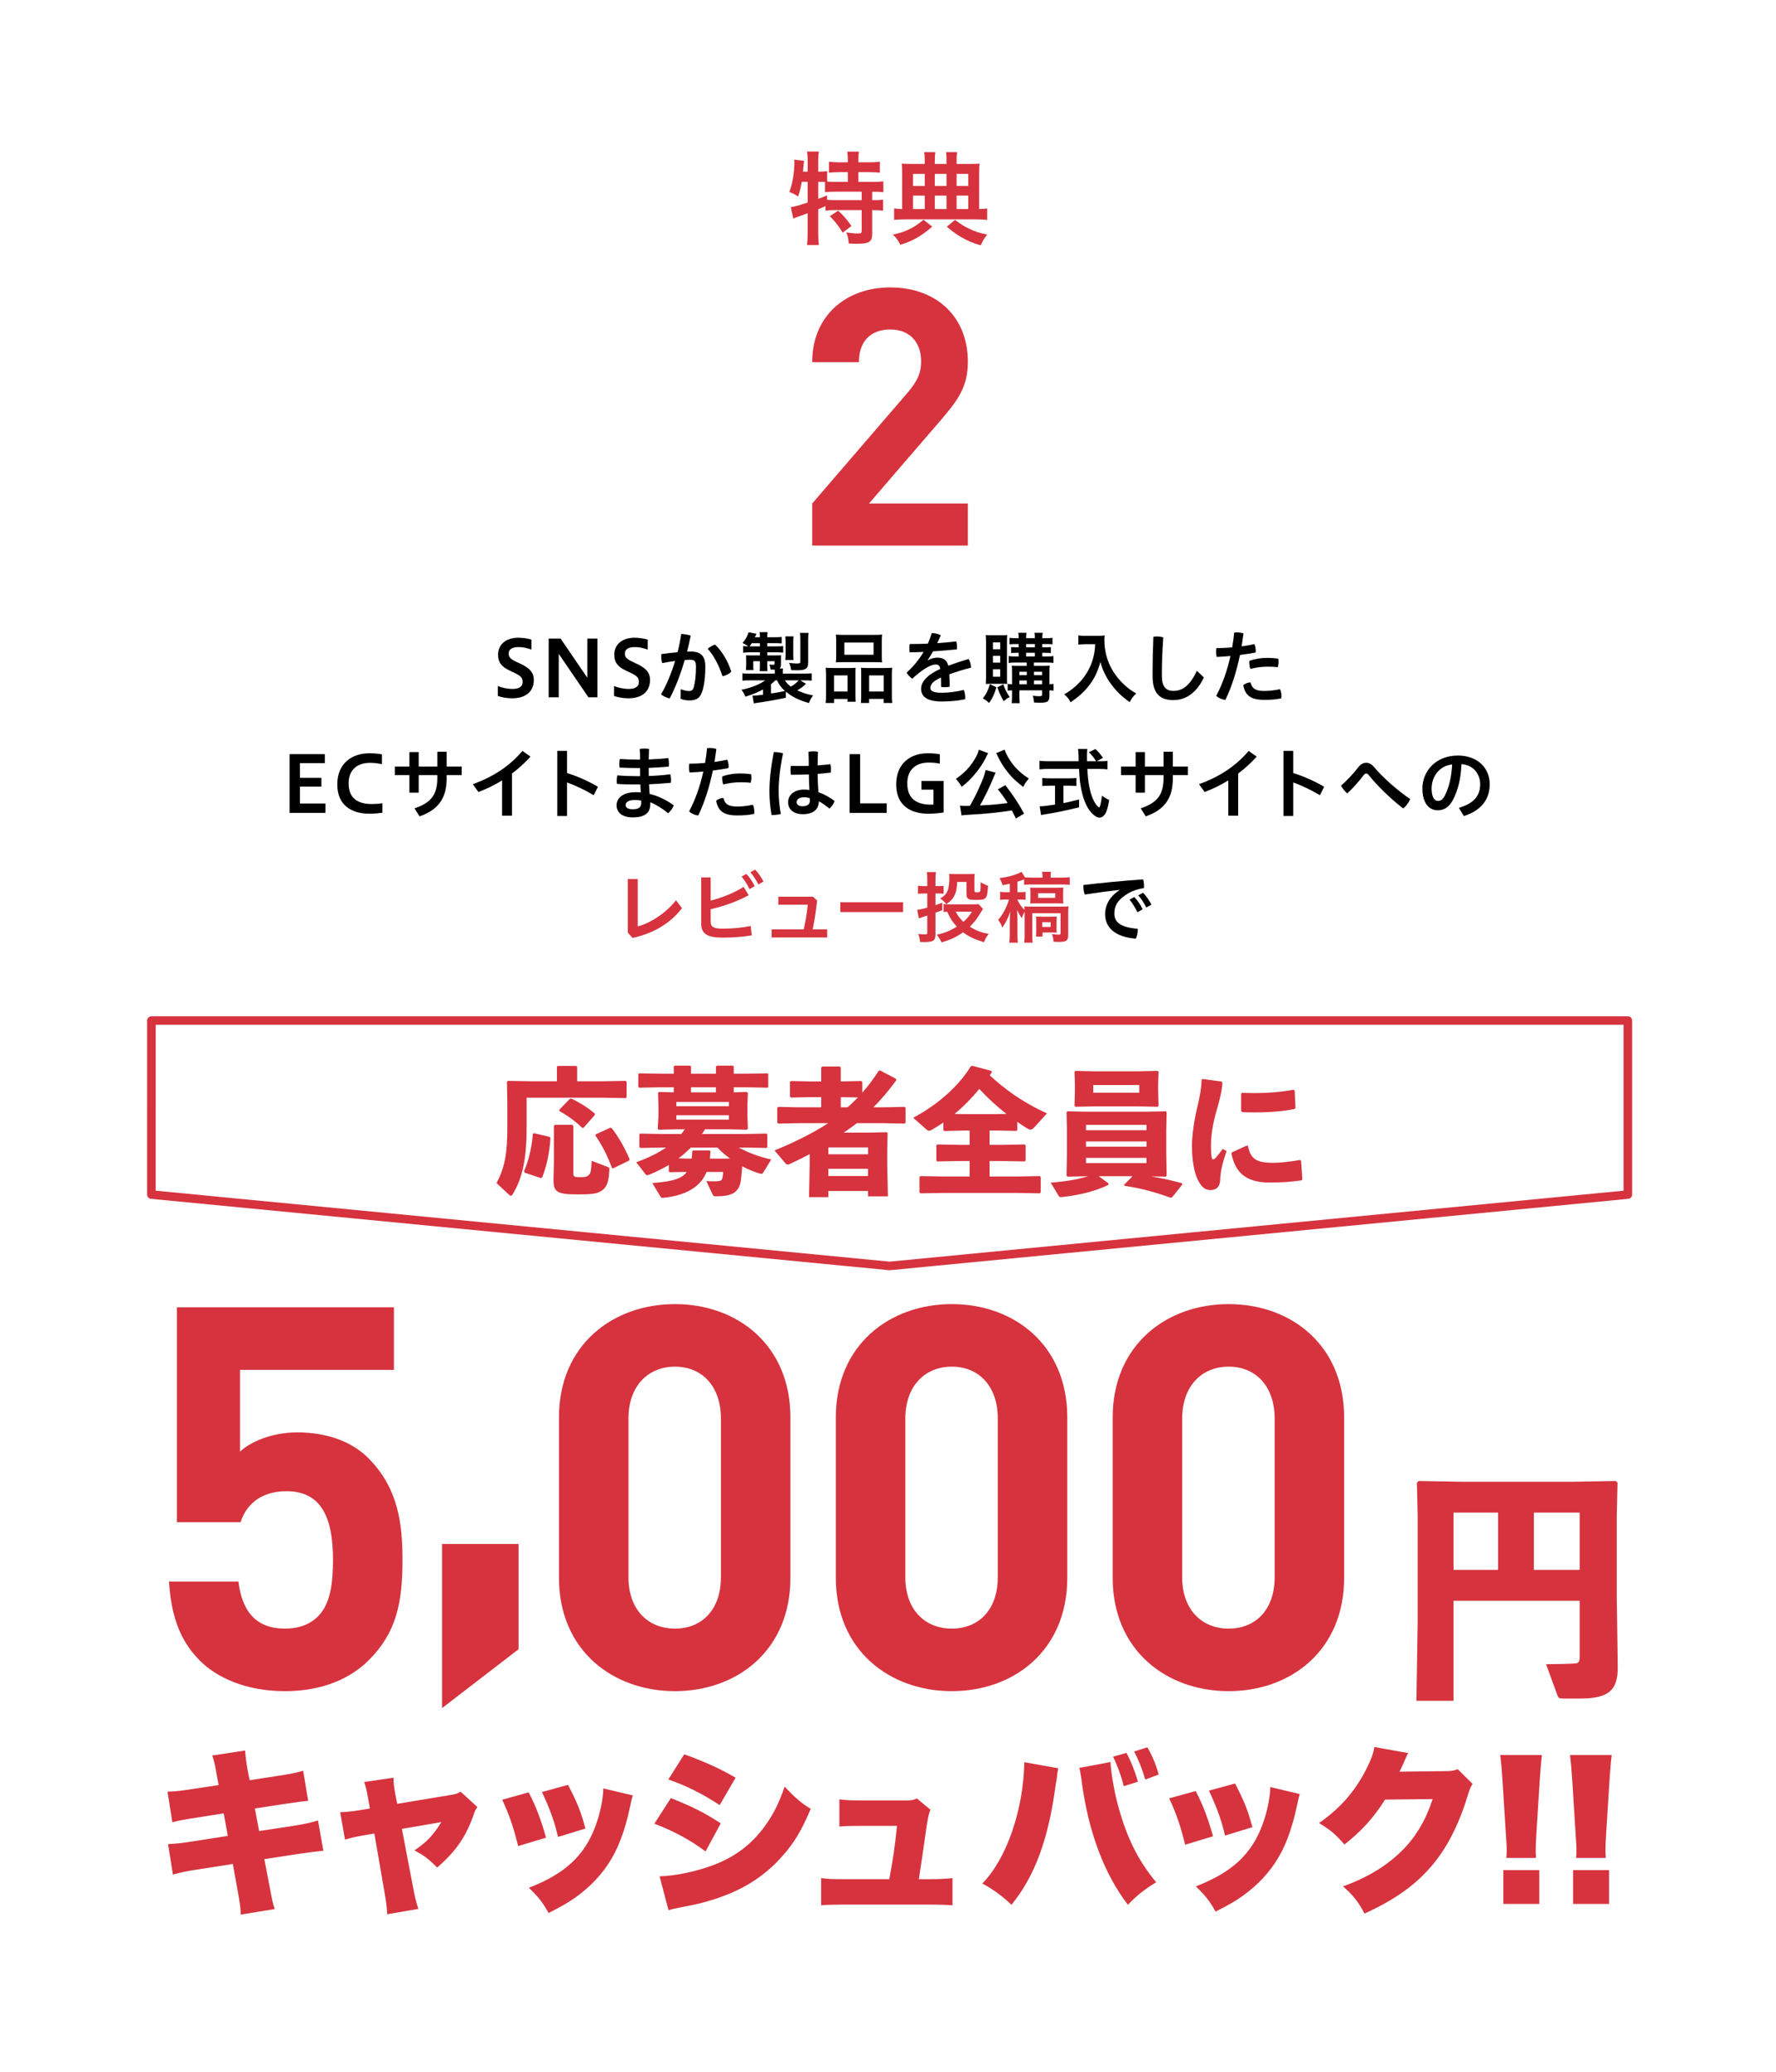 <?xml version="1.0" encoding="UTF-8"?><svg id="a" xmlns="http://www.w3.org/2000/svg" xmlns:xlink="http://www.w3.org/1999/xlink" viewBox="0 0 415 484"><defs><filter id="b" filterUnits="userSpaceOnUse"><feOffset dx="0" dy="0"/><feGaussianBlur result="c" stdDeviation="6.474"/><feFlood flood-color="#c59b6d" flood-opacity=".5"/><feComposite in2="c" operator="in"/><feComposite in="SourceGraphic"/></filter></defs><path d="m173.429,54.852h250.228c3.406,0,6.172,2.766,6.172,6.172v362.656c0,3.406-2.766,6.172-6.172,6.172h-250.228c-103.484,0-187.5-84.016-187.5-187.5v-0c0-103.484,84.016-187.5,187.5-187.5Z" transform="translate(450.232 34.473) rotate(90)" fill="#fff" filter="url(#b)" stroke-width="0"/><path d="m189.787,127.458v-9.828l22.344-25.956c2.185-2.604,3.108-4.452,3.108-7.224,0-4.452-2.604-7.477-7.224-7.477-3.612,0-7.309,1.849-7.309,7.645h-10.92c0-10.92,7.98-17.472,18.229-17.472,10.584,0,18.144,6.636,18.144,17.388,0,5.796-2.268,8.903-6.384,13.691l-16.716,19.404h23.1v9.828h-36.372Z" fill="#d6333e" stroke-width="0"/><path d="m187.334,42.478c-.192,1.271-.433,2.208-.84,3.432-.696-.479-1.225-.768-2.041-1.031.721-1.921,1.177-4.657,1.177-6.985,0-.144,0-.288-.024-.6l2.305.288c-.097.432-.097.479-.145,1.224l-.048.336-.072.96h1.08v-2.76c0-.72-.048-1.32-.144-1.944h2.76c-.096.601-.144,1.152-.144,1.944v2.76h.191c.864,0,1.393-.048,1.896-.119v2.448c.72.048,1.32.071,2.16.071h2.664v-2.28h-1.968c-.96,0-1.729.049-2.424.12v-2.568c.695.097,1.368.145,2.424.145h1.968v-.744c0-.648-.048-1.176-.12-1.752h2.713c-.072.527-.12,1.032-.12,1.752v.744h2.544c1.057,0,1.776-.048,2.473-.145v2.568c-.696-.071-1.465-.12-2.473-.12h-2.544v2.28h3.168c1.2,0,2.064-.048,2.664-.12v2.521c-.72-.072-1.584-.12-2.448-.12h-.168v1.969h.217c1.151,0,1.752-.024,2.328-.12v2.592c-.721-.096-1.368-.144-2.328-.144h-.217v5.641c0,1.752-.744,2.231-3.479,2.231-.385,0-1.272-.023-1.992-.071-.072-1.08-.24-1.801-.601-2.568,1.32.168,2.112.24,2.761.24.72,0,.863-.12.863-.721v-4.752h-6.145c-.983,0-1.536.023-2.304.144v-1.08c-.648.288-1.08.48-1.704.744v5.616c0,1.032.048,1.944.144,2.736h-2.76c.072-.552.144-1.68.144-2.736v-4.68c-.576.191-1.08.384-1.56.552-1.272.456-1.536.552-1.801.696l-.576-2.688c.841-.096,1.776-.36,3.937-1.057v-4.848h-1.392Zm3.864,3.984c.936-.336,1.224-.48,2.064-.816v1.032c.552.048,1.224.072,2.231.072h5.856v-1.969h-5.904c-1.248,0-1.944.024-2.664.12v-2.4c-.504-.023-.816-.023-1.2-.023h-.384v3.984Zm4.656,2.76c1.2,1.08,2.088,2.112,3.097,3.576l-2.041,1.561c-.936-1.561-1.632-2.448-3-3.864l1.944-1.272Z" fill="#d6333e" stroke-width="0"/><path d="m217.838,52.943c-1.512,1.296-2.304,1.872-3.6,2.616-1.272.72-2.137,1.08-3.841,1.632-.624-1.176-.936-1.608-1.752-2.376,1.776-.408,2.616-.672,3.841-1.272,1.248-.6,1.943-1.08,3.312-2.208l2.04,1.608Zm-1.752-15.266c0-1.128-.023-1.56-.144-2.136h2.64c-.12.624-.144,1.008-.144,2.184v.576h2.736v-.576c0-1.224-.024-1.632-.12-2.184h2.616c-.12.672-.145,1.08-.145,2.16v.6h3.049c1.152,0,1.824-.023,2.328-.072-.072.505-.096,1.104-.096,1.992v8.617c.888-.024,1.248-.048,1.872-.145v2.688c-.744-.096-1.608-.144-2.784-.144h-16.178c-1.176,0-2.064.048-2.784.144v-2.688c.6.097,1.008.12,1.872.145v-8.641c0-.816-.024-1.393-.096-1.969.672.049,1.271.072,2.28.072h3.096v-.624Zm0,2.952h-2.736v2.809h2.736v-2.809Zm0,5.064h-2.736v3.145h2.736v-3.145Zm5.089-2.256v-2.809h-2.736v2.809h2.736Zm0,5.4v-3.145h-2.736v3.145h2.736Zm1.992,2.521c1.32,1.031,2.016,1.464,3.24,2.04,1.416.696,2.376,1.008,4.272,1.416-.744.96-.912,1.2-1.513,2.496-1.848-.528-2.832-.96-4.272-1.752-1.296-.721-2.063-1.272-3.647-2.593l1.92-1.607Zm3.096-7.921v-2.809h-2.736v2.809h2.736Zm0,5.4v-3.145h-2.736v3.145h2.736Z" fill="#d6333e" stroke-width="0"/><path d="m50.685,414.845c-.46-2.634-.669-3.512-1.087-4.724l7.693-1.171c.042,1.296.25,2.717.584,4.641l.46,2.299,6.522-1.003c2.968-.46,4.139-.669,5.978-1.213l1.171,7.023q-1.421.126-5.937.795l-6.522,1.003,1.003,5.268,7.735-1.171c2.884-.459,4.264-.752,6.02-1.296l1.254,7.066q-2.383.25-5.895.752l-7.902,1.213,1.171,6.062c.669,3.595.752,4.013,1.254,5.602l-7.943,1.296c0-1.421-.167-2.634-.752-5.811l-1.087-6.019-8.277,1.295c-2.884.46-3.094.502-5.728,1.171l-1.128-7.106c1.714-.084,3.47-.251,5.978-.669l7.985-1.254-.962-5.268-5.769.919c-3.554.544-4.515.711-6.23,1.171l-1.129-7.149c1.84-.042,3.219-.209,6.146-.669l5.81-.878-.417-2.174Z" fill="#d6333e" stroke-width="0"/><path d="m85.968,419.861c-.293-1.714-.502-2.467-.878-3.553l6.856-1.004c0,1.254.125,2.133.376,3.596l.502,2.508,12.333-2.048c1.38-.209,1.839-.376,2.466-.794l3.93,3.596c-.418.543-.502.669-1.045,2.257-1.756,4.849-4.098,8.194-8.362,11.873-1.923-1.965-3.094-2.844-5.309-4.013,2.759-1.798,4.641-3.805,6.271-6.605l-9.197,1.588,2.466,12.876c.585,3.136.795,4.056,1.38,5.811l-7.273,1.254c-.083-1.672-.251-3.01-.753-5.811l-2.257-13.043-2.717.46c-1.672.292-2.759.543-4.139.961l-1.129-6.397c1.547-.083,2.55-.167,4.432-.459l2.509-.418-.46-2.634Z" fill="#d6333e" stroke-width="0"/><path d="m123.542,418.732c1.63,3.094,2.926,6.522,4.055,10.577l-6.522,1.965c-1.086-4.389-1.923-6.898-3.72-10.828l6.187-1.714Zm24.331.712c-.25.752-.292.919-.627,2.549-1.254,5.895-2.884,10.16-5.225,13.629-2.258,3.344-5.226,6.187-8.78,8.486-1.463.92-2.591,1.547-5.058,2.802-1.421-2.55-2.258-3.596-4.599-5.895,8.403-3.261,12.96-7.441,15.552-14.382,1.087-2.926,1.798-6.354,1.84-8.821l6.898,1.631Zm-15.133-2.467c2.215,4.306,2.968,6.187,4.055,10.2l-6.397,1.965c-.794-3.47-1.923-6.605-3.762-10.494l6.104-1.672Z" fill="#d6333e" stroke-width="0"/><path d="m156.756,420.07c4.808,1.881,7.902,3.429,11.663,5.895l-3.553,6.564c-3.595-2.676-7.274-4.682-11.957-6.48l3.846-5.978Zm-2.634,18.27c3.678-.083,8.863-1.171,12.918-2.759,4.934-1.923,8.654-4.808,11.706-8.989,2.007-2.801,3.219-5.226,4.599-9.198,2.508,2.634,3.72,3.721,6.104,5.184-2.132,5.017-3.846,7.902-6.522,10.912-4.222,4.849-9.406,8.11-16.137,10.242-2.467.794-4.264,1.213-7.609,1.84-1.212.209-2.048.417-2.968.669l-2.09-7.902Zm5.77-28.512c4.933,1.798,8.486,3.428,11.998,5.476l-3.721,6.397c-4.306-2.801-7.776-4.515-11.998-5.978l3.721-5.895Z" fill="#d6333e" stroke-width="0"/><path d="m217.089,439.009c2.341,0,4.013-.083,5.476-.251v6.355c-1.38-.125-3.386-.167-5.518-.167h-19.566c-2.717,0-4.097.042-5.602.167v-6.355c1.588.21,2.55.251,5.602.251h10.327c1.003-5.603,1.213-6.982,1.798-12.459h-8.027c-2.802,0-4.056.042-5.436.167v-6.354c1.756.209,2.592.25,5.603.25h10.117c1.087,0,1.588-.083,2.383-.459l3.177,2.634q-.544,1.045-1.086,5.142c-.377,2.801-1.046,7.316-1.631,11.079h2.383Z" fill="#d6333e" stroke-width="0"/><path d="m247.297,413.104c-.083.292-.125.584-.125.669-.042.125-.125.543-.167,1.17l-.125.837-.168.961c-1.672,12.793-4.849,21.488-10.367,28.261-1.84-1.84-4.515-3.804-6.814-4.975,5.685-5.77,9.615-17.183,9.825-28.345l7.942,1.422Zm12.208-1.464v.168c0,1.547.794,6.354,1.505,9.071,2.09,8.069,4.724,13.503,9.156,18.854-2.76,1.673-4.641,3.177-6.605,5.268-5.561-7.274-9.198-16.973-10.786-28.679-.042-.417-.084-.711-.084-.794l-.292-1.588-.042-.418s-.083-.25-.167-.502l7.316-1.38Zm3.72-2.132c1.046,1.965,1.923,4.097,2.676,6.731l-3.303,1.046c-.585-2.342-1.463-4.766-2.509-6.898l3.136-.879Zm4.39,6.23c-.627-2.216-1.505-4.474-2.592-6.564l3.093-.962c1.213,2.132,2.049,4.139,2.634,6.355l-3.135,1.171Z" fill="#d6333e" stroke-width="0"/><path d="m279.398,418.413c1.63,3.093,2.926,6.521,4.055,10.576l-6.522,1.965c-1.086-4.389-1.923-6.898-3.72-10.828l6.187-1.714Zm24.331.711c-.25.752-.292.919-.627,2.549-1.253,5.895-2.884,10.16-5.225,13.629-2.258,3.344-5.226,6.187-8.78,8.486-1.463.92-2.591,1.547-5.058,2.802-1.421-2.55-2.257-3.596-4.599-5.895,8.403-3.261,12.96-7.441,15.552-14.382,1.087-2.926,1.798-6.354,1.84-8.821l6.898,1.631Zm-15.133-2.467c2.215,4.306,2.968,6.187,4.055,10.2l-6.397,1.965c-.794-3.47-1.923-6.605-3.762-10.494l6.104-1.672Z" fill="#d6333e" stroke-width="0"/><path d="m329.047,409.549c-.21.377-.293.502-.502,1.046-.083.125-.167.376-.293.627-.167.417-.292.711-.376.878q-.544,1.213-.836,1.798l10.493-.125c1.631,0,2.09-.084,3.094-.46l3.47,3.428c-.502.836-.627,1.087-1.213,2.968-2.132,6.94-4.975,12.375-8.654,16.555-3.804,4.348-8.528,7.651-15.385,10.786-1.38-2.676-2.676-4.306-5.016-6.354,5.937-2.174,10.284-4.849,13.963-8.529,3.093-3.136,5.435-7.065,6.981-11.873l-11.12.125c-2.718,4.307-5.519,7.359-9.491,10.494-2.132-2.424-3.177-3.344-5.936-5.016,5.1-3.596,8.402-7.4,11.12-12.751,1.087-2.175,1.588-3.554,1.798-5.017l7.902,1.421Z" fill="#d6333e" stroke-width="0"/><path d="m351.992,434.048c.083-.962.083-1.213.083-2.174q0-.46-.167-2.969l-.836-13.253c-.125-2.09-.335-4.347-.502-5.643h9.741c-.21,1.63-.335,3.386-.502,5.643l-.836,13.253c-.084,1.673-.126,2.634-.126,3.303,0,.46,0,.836.084,1.84h-6.94Zm-.711,10.744v-7.902h8.403v7.902h-8.403Z" fill="#d6333e" stroke-width="0"/><path d="m368.293,434.048c.083-.962.083-1.213.083-2.174q0-.46-.167-2.969l-.836-13.253c-.125-2.09-.335-4.347-.502-5.643h9.741c-.21,1.63-.335,3.386-.502,5.643l-.836,13.253c-.084,1.673-.126,2.634-.126,3.303,0,.46,0,.836.083,1.84h-6.939Zm-.711,10.744v-7.902h8.403v7.902h-8.403Z" fill="#d6333e" stroke-width="0"/><polygon points="35.379 279.073 35.38 238.421 380.379 238.421 380.379 279.073 207.879 295.747 35.379 279.073" fill="none" stroke="#d6333e" stroke-linecap="round" stroke-linejoin="round" stroke-width="2"/><path d="m130.134,249.244l.224-.225h4.288l.224.225v3.359h6.016l5.312-.096.224.224v3.584l-.224.224-5.312-.096h-17.823v6.848c0,7.039-.864,11.839-3.328,15.807-.128.192-.224.256-.352.256-.128,0-.256-.063-.384-.191l-2.976-2.784c1.984-3.68,2.528-7.136,2.528-13.023v-5.407l-.096-5.216.224-.224,5.312.096h6.144v-3.359Zm-1.696,16.351l.192.256c-.192,3.168-.864,6.592-1.952,9.216l-.288.159-3.808-1.279-.128-.32c1.184-2.752,1.855-5.951,2.048-8.703l.256-.192,3.68.864Zm5.536,8.415c0,.896.16.992,1.472.992,1.28,0,1.6-.032,2.112-.479.48-.416.576-.96.704-3.328l3.776,1.439c.352.128.384.256.352.641-.096,2.207-.416,3.808-1.472,4.64-1.12.896-2.048,1.119-5.919,1.119-4.896,0-5.664-.607-5.664-3.423l.096-4.16v-8.415l.224-.256h4.064l.256.287v10.943Zm-.832-17.278l.32-.096c1.824.863,3.68,1.951,5.536,3.52v.319l-2.656,3.008h-.32c-1.6-1.632-3.648-2.976-5.312-3.936v-.319l2.432-2.496Zm9.471,6.72l.32.096c1.536,1.952,2.976,4.447,4.191,7.264l-.128.319-3.744,1.824-.256-.096c-1.056-2.912-2.4-5.472-3.872-7.584l.128-.288,3.359-1.535Z" fill="#d6333e" stroke-width="0"/><path d="m178.331,273.946c-.128.191-.224.288-.448.288-.064,0-.192-.032-.32-.064-1.408-.416-2.816-.992-4.128-1.695-.096,1.247-.192,2.367-.32,3.359-.448,2.88-2.272,3.647-5.76,3.647-.512,0-.64-.032-.832-.416l-1.472-3.136c1.088.064,1.856.064,2.464.032.832-.064,1.152-.128,1.28-.736.128-.544.16-.928.192-1.439h-3.872c-.608,1.504-1.536,2.655-2.784,3.584-1.792,1.344-4.256,2.144-7.295,2.464-.48.063-.544-.032-.736-.353l-1.888-3.104c3.744-.288,6.08-.704,7.487-1.952.224-.191.416-.416.576-.64l-3.968.063-.224-.191v-1.504c-1.44.864-2.976,1.632-4.671,2.304-.128.064-.256.096-.352.096-.192,0-.352-.128-.576-.416l-2.016-2.623c2.848-1.024,5.12-2.145,6.976-3.424h-1.12l-4.896.096-.224-.192v-2.976l.192-.191,4.928.096h4.672c.288-.353.544-.704.8-1.088h-2.24l-3.872.096-.192-.256.16-2.943v-2.624l-.096-2.784.224-.224,3.456.096v-1.184h-3.328l-4.735.096-.224-.192v-2.976l.192-.191,4.768.096h3.328v-1.664l.224-.224h3.616l.192.224v1.664h5.824v-1.664l.224-.224h3.744l.192.224v1.664h3.104l4.768-.096.192.159v3.04l-.192.16-4.768-.096h-3.104v1.184l3.072-.096.224.224-.096,2.784v2.624l.096,2.911-.224.288-3.808-.096h-5.983c-.224.352-.448.735-.704,1.088h10.143l4.928-.096.192.159v3.04l-.192.16-4.928-.096h-1.536c2.112,1.151,4.799,2.207,7.583,2.783l-1.888,3.072Zm-8-15.52v-.991h-12.287v.991h12.287Zm0,3.136v-1.023h-12.287v1.023h12.287Zm.224,9.088c-1.024-.8-2.048-1.6-2.912-2.56h-6.208c-.896.896-1.856,1.76-2.88,2.527l2.496.064h.576c.064-.513.096-1.088.128-1.696l.192-.224h3.872l.192.191c-.032.608-.064,1.185-.128,1.729h3.04l1.632-.032Zm-3.264-15.455v-1.184h-5.824v1.184h5.824Z" fill="#d6333e" stroke-width="0"/><path d="m201.494,255.26c1.408-1.568,2.688-3.296,3.84-5.12l.32-.063,3.712,1.951.064.353c-1.632,2.239-3.392,4.352-5.344,6.304h2.4l4.896-.097.224.225v3.455l-.224.225-4.896-.097h-6.24c-1.024.769-2.048,1.504-3.104,2.208h5.631l4.416-.096.224.224-.096,3.712v3.936l.16,7.104h-4.64v-1.248h-9.279v1.44h-4.512l.16-7.424v-2.624c-1.536.801-3.072,1.568-4.608,2.272-.192.096-.384.16-.512.16-.192,0-.384-.097-.576-.32l-2.528-2.976c4.384-1.792,8.671-3.872,12.543-6.368h-7.104l-4.544.097-.256-.225v-3.52l.32-.16,4.48.097h5.472v-2.368h-2.816l-4.224.096-.256-.224v-3.488l.32-.159,4.16.096h2.816v-3.2l.224-.288h4.096l.256.257v3.231h.224l4.576-.096.224.224v2.496Zm1.344,12.799h-9.279v1.6h9.279v-1.6Zm0,4.991h-9.279v1.696h9.279v-1.696Zm-6.144-16.734h-.224v2.368h1.6c.832-.736,1.632-1.504,2.4-2.305l-3.776-.063Z" fill="#d6333e" stroke-width="0"/><path d="m231.244,267.46h2.88l5.312-.096.224.224v3.52l-.224.224-5.312-.096h-2.88v3.616h6.4l5.312-.097.224.225v3.583l-.224.225-5.312-.096h-17.247l-5.312.096-.224-.225v-3.647l.288-.16,5.248.097h6.176v-3.616h-2.24l-5.312.096-.224-.224v-3.584l.288-.159,5.248.096h2.24v-3.36h-.928l-4.992.128-.224-.224v-1.76c-.832.576-1.728,1.12-2.624,1.664-.288.16-.512.256-.736.256-.192,0-.352-.096-.544-.256l-3.136-2.784c5.215-2.752,10.399-7.007,13.471-12.031l.352-.096,4.448,1.184.096.32c-.16.224-.32.48-.48.704,3.456,3.199,7.456,6.207,13.375,8.896l-2.976,3.264c-.352.384-.608.544-.896.544-.16,0-.352-.064-.576-.192-.864-.512-1.696-1.056-2.496-1.632v1.888l-.224.225-4.992-.097h-1.248v3.36Zm3.936-7.231c-2.272-1.76-4.384-3.712-6.336-5.824-1.76,2.112-3.68,4.096-5.792,5.824l2.592.063h6.848l2.688-.063Z" fill="#d6333e" stroke-width="0"/><path d="m268.965,274.82c2.528.416,4.736.928,7.231,1.6l.064.32-2.368,2.976-.384.096c-3.231-1.184-6.624-2.176-10.751-2.783l-.064-.256,1.952-1.984h-7.903l2.272,1.664v.352c-2.976,1.473-6.944,2.433-10.847,2.849-.544.063-.608,0-.768-.257l-1.888-3.104c3.583-.288,6.399-.768,8.735-1.504l-4.8.096-.224-.224.096-5.312v-5.376l-.096-4.127.224-.225,4.768.097h13.407l4.768-.097.224.225-.096,4.127v5.376l.096,5.312-.224.224-3.424-.063Zm-17.663-16.255l-.224-.224.096-3.264v-1.984l-.096-2.688.224-.225,4.768.097h9.663l4.768-.097.224.225-.096,2.655v1.856l.096,3.424-.224.224-4.768-.096h-9.663l-4.768.096Zm16.606,5.472v-1.248h-14.143v1.248h14.143Zm0,3.84v-1.216h-14.143v1.216h14.143Zm-14.143,3.84h14.143v-1.216h-14.143v1.216Zm12.447-16.447v-1.792h-10.751v1.792h10.751Z" fill="#d6333e" stroke-width="0"/><path d="m281.024,252.07l4.416.607.192.256c-.096,1.856-.512,3.68-1.472,6.943-.736,2.656-1.184,5.312-1.184,7.424,0,1.696.032,2.527.192,3.231.096.416.416.448.896-.031.512-.576,1.184-1.44,1.632-2.08l.928.479c-.96,2.72-1.44,4.736-1.504,6.752-.032,1.439-.736,2.336-2.208,2.367-1.28.032-2.048-.672-2.784-1.951-.704-1.185-1.6-3.776-1.6-8.384,0-2.88.672-6.783,1.408-9.728.48-2.111.8-3.808.832-5.695l.256-.191Zm23.134,23.678c-2.176.32-4.479.512-7.52.512-6.431,0-8.127-3.231-8.895-6.783l.16-.288,3.424-1.567.288.096c.608,3.008,1.856,3.968,6.144,3.936,1.056,0,3.776-.224,5.983-.672l.288.192.288,4.287-.16.288Zm-13.951-20.446c1.056.032,2.08.063,3.072.063,3.04,0,5.823-.224,9.023-.768l.224.192.192,4.031-.192.256c-2.4.512-5.759.8-9.247.8-1.024,0-2.016,0-3.04-.063l-.224-.288v-3.968l.192-.256Z" fill="#d6333e" stroke-width="0"/><path d="m339.644,373.959v23.377h-8.665l.291-18.317v-24.831l-.175-7.792.407-.407,9.827.175h26.401l9.827-.175.407.407-.175,7.792v19.016l.233,16.282c0,5.06-1.745,7.327-8.723,7.327h-3.839c-1.162,0-1.279-.116-1.512-.697l-2.675-7.327c1.687,0,5.292-.059,6.804-.175.872-.059,1.047-.465,1.047-1.861v-12.793h-29.482Zm10.409-20.585h-10.409v13.374h10.409v-13.374Zm19.073,13.374v-13.374h-10.7v13.374h10.7Z" fill="#d6333e" stroke-width="0"/><path d="m86.18,387.841c-3.997,3.996-10.366,7.243-19.608,7.243s-15.986-3.247-19.858-7.118c-5.496-5.496-6.744-11.99-7.244-18.484h16.236c.875,6.994,4.122,10.99,10.866,10.99,3.123,0,5.745-.874,7.744-2.872,2.872-2.873,3.497-7.619,3.497-13.239,0-10.241-2.997-15.986-10.866-15.986-6.619,0-9.617,3.747-10.741,7.244h-14.862v-50.207h50.707v14.612h-35.969v19.108c2.373-2.248,7.369-4.496,13.364-4.496,7.369,0,12.989,2.373,16.611,5.995,6.994,6.994,7.993,15.362,7.993,23.729,0,9.991-1.374,16.985-7.868,23.48Z" fill="#d6333e" stroke-width="0"/><path d="m103.303,399.036v-38.342h17.86v24.604l-17.86,13.738Z" fill="#d6333e" stroke-width="0"/><path d="m157.718,395.084c-14.487,0-27.102-9.491-27.102-26.477v-37.469c0-16.985,12.614-26.477,27.102-26.477,14.488,0,26.978,9.491,26.978,26.477v37.469c0,16.985-12.49,26.477-26.978,26.477Zm10.741-63.695c0-7.493-4.372-12.114-10.741-12.114-6.369,0-10.865,4.621-10.865,12.114v37.094c0,7.493,4.496,11.989,10.865,11.989,6.37,0,10.741-4.496,10.741-11.989v-37.094Z" fill="#d6333e" stroke-width="0"/><path d="m222.413,395.084c-14.487,0-27.102-9.491-27.102-26.477v-37.469c0-16.985,12.614-26.477,27.102-26.477,14.488,0,26.978,9.491,26.978,26.477v37.469c0,16.985-12.489,26.477-26.978,26.477Zm10.741-63.695c0-7.493-4.371-12.114-10.741-12.114-6.369,0-10.865,4.621-10.865,12.114v37.094c0,7.493,4.496,11.989,10.865,11.989,6.37,0,10.741-4.496,10.741-11.989v-37.094Z" fill="#d6333e" stroke-width="0"/><path d="m287.107,395.084c-14.487,0-27.102-9.491-27.102-26.477v-37.469c0-16.985,12.614-26.477,27.102-26.477,14.488,0,26.978,9.491,26.978,26.477v37.469c0,16.985-12.489,26.477-26.978,26.477Zm10.741-63.695c0-7.493-4.371-12.114-10.741-12.114-6.369,0-10.865,4.621-10.865,12.114v37.094c0,7.493,4.496,11.989,10.865,11.989,6.37,0,10.741-4.496,10.741-11.989v-37.094Z" fill="#d6333e" stroke-width="0"/><path d="m67.66,189.9v-13.718h8.245v2.097h-5.819v3.43h5.016v2.061h-5.016v3.94h5.965v2.189h-8.391Z" stroke-width="0"/><path d="m89.359,189.864c-.876.128-1.97.237-2.973.237-4.287,0-7.57-1.988-7.57-6.841,0-5.016,3.521-7.278,7.461-7.278,1.185,0,2.152.073,2.973.255v2.299c-.803-.201-1.879-.329-2.755-.329-2.772,0-5.034,1.423-5.034,4.798,0,3.685,2.371,4.834,5.454,4.834.784,0,1.678-.054,2.444-.2v2.226Z" stroke-width="0"/><path d="m97.838,185.176h-2.171v-4.104h-3.411v-1.988h3.411v-3.375h2.171v3.375h4.36v-3.466h2.171v3.466h3.52v1.988h-3.52v.784c0,4.725-2.043,7.351-6.33,8.865l-1.185-1.879c3.83-1.277,5.344-3.156,5.344-7.096v-.675h-4.36v4.104Z" stroke-width="0"/><path d="m119.641,190.557h-2.316v-8.246c-1.752,1.095-3.612,1.988-5.528,2.718l-1.313-1.824c4.633-1.697,8.446-4.068,11.602-7.771l1.878,1.331c-1.35,1.478-2.791,2.791-4.323,3.94v9.851Z" stroke-width="0"/><path d="m132.5,180.597c2.244.693,4.852,1.806,7.224,3.211l-.986,1.97c-1.988-1.204-4.268-2.262-6.238-2.992v7.844h-2.281v-15.213h2.281v5.18Z" stroke-width="0"/><path d="m149.565,177.459c0-.821-.019-1.66-.073-2.499.347-.054.73-.091,1.094-.091.383,0,.748.037,1.076.091-.036.821-.054,1.642-.073,2.463,1.569-.054,3.064-.164,4.561-.328.109.364.164.839.164,1.295,0,.255-.019.511-.055.711-1.533.128-3.083.237-4.67.292,0,.456.019,1.259.019,1.897,1.678-.055,3.338-.183,5.034-.402.11.383.164.876.164,1.314,0,.255-.018.492-.054.675-1.715.164-3.43.274-5.09.347.037.748.073,1.496.128,2.244,1.971.474,3.849,1.369,5.637,2.664-.2.656-.712,1.349-1.314,1.861-1.386-1.167-2.918-2.08-4.158-2.572v.438c0,2.316-1.642,3.101-4.086,3.101-2.335,0-3.794-1.021-3.794-2.863,0-1.605,1.478-3.028,4.396-3.028.438,0,.857.018,1.277.054-.055-.62-.091-1.24-.11-1.861h-.474c-2.134,0-3.685-.018-4.998-.128-.036-.219-.055-.474-.055-.73,0-.438.055-.876.128-1.259,1.569.128,2.955.183,4.87.183h.474c-.018-.638-.018-1.259-.018-1.897h-.329c-1.623,0-3.119-.036-4.451-.11-.054-.237-.073-.511-.073-.802,0-.419.055-.857.128-1.204,1.386.091,2.864.145,4.342.145h.383Zm.274,9.596c-.438-.11-.986-.165-1.441-.165-1.624,0-2.207.566-2.207,1.186,0,.602.529.985,1.66.985,1.295,0,1.988-.402,1.988-1.496v-.511Z" stroke-width="0"/><path d="m165.224,174.778c.2-.018.402-.036.62-.036.511,0,1.058.073,1.55.201-.128,1.021-.274,2.042-.438,3.064,1.076-.146,2.098-.329,2.992-.529.183.456.31,1.021.31,1.55,0,.146-.019.292-.036.419-1.113.219-2.372.402-3.649.566-.803,3.868-1.952,7.498-3.411,10.507-.803-.091-1.569-.419-2.135-.966,1.405-2.627,2.554-5.819,3.32-9.303-1.13.109-2.225.183-3.21.219-.11-.383-.146-.748-.146-1.131,0-.292.019-.602.073-.93,1.058,0,2.353-.055,3.685-.165.2-1.131.365-2.299.474-3.466Zm11.036,14.849c0,.164-.019.347-.036.511-1.259.274-2.445.365-3.94.365-3.119,0-4.487-.985-4.944-3.43.402-.364,1.095-.657,1.697-.657.328,1.332,1.021,2.007,3.211,2.007,1.204,0,2.463-.146,3.666-.419.237.401.347,1.021.347,1.623Zm-3.466-8.938c1.04,0,1.952.073,2.718.183.055.219.073.474.073.73,0,.456-.073.93-.182,1.277-.767-.109-1.55-.128-2.5-.128-1.258,0-2.59.183-3.903.511-.164-.419-.255-.985-.255-1.514,0-.128,0-.237.018-.364,1.259-.456,2.736-.693,4.032-.693Z" stroke-width="0"/><path d="m180.981,175.708c.62,0,1.386.091,1.988.274-.747,3.648-1.021,6.493-1.021,8.938,0,1.605.2,3.575.511,5.235-.547.164-1.368.255-2.006.255h-.165c-.309-1.733-.492-3.721-.492-5.454,0-2.59.292-5.527,1.021-9.248h.164Zm8.027,5.217c-1.186.036-2.353.073-3.485.073h-.711c-.055-.347-.091-.712-.091-1.095,0-.328.018-.657.073-.967.602.019,1.222.019,1.843.019.766,0,1.568-.019,2.353-.036,0-1.095-.018-2.207-.073-3.302.347-.055.748-.091,1.131-.091s.766.036,1.076.091c-.036,1.058-.055,2.135-.073,3.192,1.058-.073,2.079-.164,3.01-.273.073.364.109.802.109,1.204,0,.273-.018.528-.036.747-.966.128-2.006.219-3.082.31.036,1.423.073,2.846.182,4.269,1.295.456,2.59,1.149,3.795,2.061-.219.657-.693,1.331-1.222,1.769-.821-.675-1.752-1.368-2.463-1.697-.055,1.897-1.259,3.01-3.776,3.01-2.116,0-3.411-1.131-3.411-2.791,0-1.532,1.222-2.955,3.758-2.955.402,0,.803.037,1.222.091-.073-1.222-.11-2.426-.128-3.63Zm-1.095,5.327c-1.24,0-1.769.566-1.769,1.15,0,.602.493.949,1.386.949,1.131,0,1.733-.438,1.733-1.386,0-.128-.019-.329-.036-.493-.347-.128-.767-.219-1.314-.219Z" stroke-width="0"/><path d="m198.53,189.9v-13.718h2.463v11.492h6.202v2.226h-8.664Z" stroke-width="0"/><path d="m220.506,189.809c-1.076.164-2.518.292-3.539.292-4.287,0-7.553-1.988-7.553-6.841,0-5.016,3.485-7.278,7.279-7.278,1.185,0,2.08.054,2.918.237v2.189c-.821-.201-1.769-.256-2.682-.256-2.627,0-4.925,1.424-4.925,4.852,0,3.74,2.39,4.98,5.527,4.98.165,0,.365,0,.584-.019v-3.484h-2.809v-2.025h5.199v7.351Z" stroke-width="0"/><path d="m230.906,175.964q-.055.11-.145.255c-.019.036-.055.11-.11.201q-.091.164-.219.437c-.675,1.423-1.806,3.083-2.973,4.397-.857.966-1.441,1.514-2.736,2.572-.456-.802-.802-1.259-1.368-1.861,1.97-1.35,3.301-2.754,4.415-4.615.566-.949.839-1.587.949-2.207l2.189.821Zm6.476,15.25c-.474-.966-.62-1.277-.949-1.878-3.082.474-6.22.802-9.668.985-1.405.073-1.55.091-2.08.183l-.365-2.28c.402.036.803.054,1.314.054.402,0,.493,0,1.003-.018.949-1.624,1.842-3.43,2.627-5.29.602-1.368.839-2.116,1.04-3.083l2.353.62c-.11.2-.165.347-.347.766-.839,2.153-2.426,5.418-3.338,6.896,2.809-.128,4.086-.237,6.476-.584-.821-1.313-1.259-1.915-2.28-3.174l1.751-.985c1.752,2.244,3.193,4.414,4.378,6.658l-1.916,1.13Zm-2.627-16.089c.255.931,1.076,2.372,1.988,3.521.548.693,1.186,1.331,1.971,2.007.456.401.693.566,1.696,1.222-.583.693-.894,1.131-1.331,1.971-2.043-1.624-2.992-2.572-4.122-4.123-.657-.912-1.222-1.824-1.642-2.718-.036-.073-.109-.2-.2-.402q-.055-.109-.183-.364-.073-.164-.145-.292l1.97-.821Z" stroke-width="0"/><path d="m257.054,177.843c.839,0,1.295-.019,1.733-.091v1.988c-.493-.073-1.204-.11-2.08-.11h-2.627c.164,3.119.566,5.254,1.259,6.896.347.802.711,1.404,1.076,1.787.164.165.347.31.402.31.218,0,.437-.857.675-2.736.748.528,1.04.711,1.697,1.003-.274,1.733-.584,2.718-1.022,3.375-.347.474-.784.748-1.24.748-.675,0-1.587-.675-2.371-1.733-.912-1.277-1.587-3.083-1.988-5.381-.255-1.46-.292-1.77-.419-4.269h-7.17c-.766,0-1.404.036-2.08.11v-2.007c.548.073,1.222.11,2.08.11h7.078q-.037-.931-.037-1.478c-.018-.456-.054-1.076-.109-1.405h2.171c-.055.438-.091.949-.091,1.478,0,.292.018.821.018,1.405h2.117c-.493-.803-.894-1.314-1.697-2.116l1.55-.748c.784.784.985,1.021,1.769,2.043l-1.441.821h.748Zm-11.711,5.71c-.657,0-1.277.036-1.788.073v-1.879c.438.055,1.04.091,1.843.091h4.323c.784,0,1.368-.036,1.806-.091v1.879c-.511-.036-1.113-.073-1.788-.073h-1.24v4.067c1.24-.255,1.933-.401,3.649-.839v1.824c-3.01.747-5.837,1.313-8.227,1.678-.164.018-.347.055-.657.128l-.328-2.043c.766,0,1.605-.091,3.593-.402v-4.414h-1.185Z" stroke-width="0"/><path d="m267.532,185.176h-2.171v-4.104h-3.411v-1.988h3.411v-3.375h2.171v3.375h4.36v-3.466h2.171v3.466h3.52v1.988h-3.52v.784c0,4.725-2.043,7.351-6.33,8.865l-1.185-1.879c3.83-1.277,5.344-3.156,5.344-7.096v-.675h-4.36v4.104Z" stroke-width="0"/><path d="m289.334,190.557h-2.316v-8.246c-1.752,1.095-3.612,1.988-5.528,2.718l-1.313-1.824c4.633-1.697,8.446-4.068,11.602-7.771l1.878,1.331c-1.35,1.478-2.791,2.791-4.323,3.94v9.851Z" stroke-width="0"/><path d="m302.194,180.597c2.244.693,4.852,1.806,7.224,3.211l-.986,1.97c-1.988-1.204-4.268-2.262-6.238-2.992v7.844h-2.281v-15.213h2.281v5.18Z" stroke-width="0"/><path d="m317.407,179.229c.529-.693,1.167-1.04,1.824-1.04.62,0,1.24.309,1.769.93,2.08,2.463,5.363,5.418,8.519,7.552-.328.821-.949,1.697-1.642,2.189-2.955-2.244-6.239-5.491-8.081-7.826-.164-.219-.365-.329-.547-.329-.201,0-.383.128-.566.347-1.076,1.441-2.572,3.102-3.868,4.305-.529-.438-1.131-1.167-1.459-1.806,1.423-1.241,2.918-2.846,4.049-4.323Z" stroke-width="0"/><path d="m340.893,188.733c3.484-1.04,4.979-2.791,4.979-5.546,0-2.207-1.441-4.469-4.377-4.67-.128,3.502-.857,6.165-1.916,8.209-.93,1.879-2.171,2.572-3.63,2.572-2.007,0-3.575-1.642-3.575-5.09,0-3.994,3.064-7.698,8.3-7.698,4.596,0,7.424,2.9,7.424,6.695,0,3.794-2.226,6.22-6.038,7.442l-1.167-1.915Zm-1.569-10.143c-3.266.365-4.798,3.138-4.798,5.601,0,2.28.802,2.918,1.478,2.918.583,0,1.076-.237,1.605-1.222.949-1.898,1.568-4.233,1.714-7.297Z" stroke-width="0"/><path d="m116.326,160.273c.931.384,2.207.675,3.485.675,1.642,0,2.316-.675,2.316-1.569,0-.949-.292-1.423-2.025-2.244l-.93-.438c-2.153-.985-2.791-2.116-2.791-3.739,0-2.262,1.697-3.977,4.761-3.977.894,0,2.043.145,3.047.438v2.335c-1.241-.42-1.988-.584-3.047-.584-1.459,0-2.28.529-2.28,1.478,0,.784.273,1.24,1.678,1.916l.985.456c2.207,1.04,3.211,2.043,3.211,3.83,0,2.627-1.788,4.287-5.071,4.287-1.295,0-2.463-.237-3.338-.547v-2.317Z" stroke-width="0"/><path d="m128.209,162.9v-13.718h2.791l6.239,9.157v-9.157h2.353v13.718h-2.097l-6.932-10.143v10.143h-2.353Z" stroke-width="0"/><path d="m143.485,160.273c.93.384,2.207.675,3.484.675,1.642,0,2.317-.675,2.317-1.569,0-.949-.292-1.423-2.025-2.244l-.931-.438c-2.152-.985-2.791-2.116-2.791-3.739,0-2.262,1.696-3.977,4.76-3.977.894,0,2.043.145,3.047.438v2.335c-1.24-.42-1.988-.584-3.047-.584-1.459,0-2.28.529-2.28,1.478,0,.784.274,1.24,1.678,1.916l.986.456c2.207,1.04,3.21,2.043,3.21,3.83,0,2.627-1.787,4.287-5.071,4.287-1.295,0-2.463-.237-3.338-.547v-2.317Z" stroke-width="0"/><path d="m159.073,161.021c.657.237,1.386.419,1.898.419.62,0,.93-.2,1.13-.875.329-1.131.529-2.718.529-4.798,0-1.277-.292-1.642-1.404-1.642-.347,0-.748.018-1.222.054-.967,3.283-2.152,6.439-3.521,8.993-.675-.164-1.514-.511-2.006-.966,1.259-2.152,2.39-4.889,3.283-7.789-.985.128-2.025.292-3.028.493-.146-.475-.219-1.04-.219-1.624,0-.146,0-.31.019-.474,1.258-.183,2.572-.347,3.794-.438.364-1.423.657-2.864.857-4.268.73.018,1.55.164,2.225.383-.255,1.24-.547,2.481-.857,3.74.329-.019.62-.019.894-.019,2.535,0,3.375,1.295,3.375,3.502,0,2.39-.219,4.049-.602,5.418-.548,1.988-1.478,2.499-3.138,2.499-.73,0-1.368-.11-2.043-.383l.036-2.226Zm8.027-10.434c1.623,1.532,3.064,3.977,3.776,6.329-.474.511-1.241.912-2.043,1.076-.821-2.499-2.025-4.87-3.466-6.421.511-.456,1.167-.821,1.733-.985Z" stroke-width="0"/><path d="m183.624,163.01c-2.736.566-4.706.912-6.603,1.167-.456.073-.529.073-.876.146l-.31-1.806h.165c.528,0,1.222-.073,2.299-.219v-1.222c-1.259.675-2.408,1.149-4.123,1.678-.31-.748-.474-1.04-.931-1.605,2.317-.474,4.287-1.259,5.546-2.207h-3.375c-1.058,0-1.35.019-1.933.073v-1.715c.547.055.967.073,2.006.073h5.564v-.31c0-.183-.019-.474-.019-.62-.401,0-.529,0-.966-.018-.055-.42-.128-.803-.292-1.186.365.036.712.073.931.073s.292-.073.292-.292v-.547h-1.714v.912c0,.565.018.985.054,1.404h-1.824c.036-.511.054-.748.054-1.386v-.93h-1.55v1.058c0,.548,0,.712.055,1.003h-1.769l.018-.183c.019-.292.037-.566.037-.894v-1.35c0-.328,0-.474-.037-1.021.256.018.784.036,1.186.036h2.061v-.73h-2.316c-.657,0-1.076.018-1.605.091v-1.551c.365.055.584.055,1.204.073-.419-.31-.821-.529-1.35-.803.675-.73,1.077-1.441,1.424-2.499l1.824.347c-.164.402-.2.529-.347.821h1.167c0-.529-.018-.802-.073-1.185h1.861c-.055.383-.073.656-.073,1.185h1.733c.821,0,1.185-.018,1.642-.073v1.514c-.493-.036-.912-.055-1.642-.055h-1.733v.748h1.97c.985,0,1.295-.019,1.752-.073v1.533c-.456-.055-.967-.073-1.679-.073h-2.042v.73h1.806c.657,0,1.003-.019,1.441-.036-.037.219-.037.419-.037.784v1.404c0,.438-.091.693-.328.894h.803c-.055.365-.055.529-.055.894v.31h4.725c.985,0,1.568-.019,2.025-.073v1.715c-.584-.055-.894-.073-1.952-.073h-.712l1.331.803c-.638.638-1.185,1.04-2.042,1.532,1.386.639,2.261.912,3.703,1.186-.438.602-.675,1.021-.967,1.788-2.335-.657-3.94-1.46-5.399-2.664v1.423Zm-6.056-12.003v-.748h-1.897c-.183.292-.273.419-.528.748h2.425Zm2.59,10.999c1.788-.255,2.244-.347,3.266-.583-.931-.839-1.405-1.496-1.861-2.481h-.383c-.31.31-.657.62-1.022.912v2.152Zm3.266-3.064c.347.566.693.967,1.386,1.478.675-.383,1.368-.949,1.824-1.478h-3.211Zm.073-4.761c.055-.419.073-.693.073-1.222v-2.937c0-.493-.019-.967-.073-1.35h1.934c-.055.31-.073.693-.073,1.35v2.918c0,.602.019.894.073,1.24h-1.934Zm5.345.456c0,.966-.146,1.331-.602,1.623-.384.237-.949.329-2.08.329-.347,0-.857-.019-1.295-.036-.073-.62-.237-1.222-.474-1.697.656.091,1.313.145,1.733.145.255,0,.583-.036.693-.054.164-.055.2-.146.2-.456v-5.126c0-.62-.019-1.022-.091-1.514h2.007c-.073.492-.091.876-.091,1.623v5.163Z" stroke-width="0"/><path d="m193.021,157.701c0-.638-.019-1.204-.073-1.714.547.054,1.003.073,1.733.073h3.922c.529,0,.912-.019,1.331-.055-.036.383-.036.638-.036,1.569v4.743c0,.748.018,1.222.055,1.624h-1.916v-.657h-3.119v.949h-1.988c.073-.529.091-1.021.091-1.952v-4.579Zm1.878,3.849h3.138v-3.758h-3.138v3.758Zm.493-11.73c0-.638-.018-1.113-.073-1.568.529.054,1.058.073,2.025.073h6.749c1.003,0,1.55-.019,2.025-.073-.055.437-.073.875-.073,1.568v3.283c0,.73.018,1.186.073,1.642-.547-.036-.894-.054-1.842-.054h-7.096c-.931,0-1.331.018-1.861.054.055-.474.073-.966.073-1.623v-3.302Zm1.916,3.138h6.822v-2.846h-6.822v2.846Zm9.559,3.101c.747,0,1.167-.019,1.605-.073-.055.511-.073.985-.073,1.714v4.597c0,.985.019,1.459.091,1.933h-2.006v-.949h-3.393v.949h-1.916c.037-.493.055-.876.055-1.624v-5.144c0-.802,0-1.076-.036-1.459.402.036.784.055,1.331.055h4.342Zm-3.776,5.491h3.411v-3.758h-3.411v3.758Z" stroke-width="0"/><path d="m216.839,154.235c.712-.402,1.55-.602,2.135-.602,1.496,0,2.28.584,2.627,1.897,1.587-.602,3.265-1.149,4.761-1.587.328.566.511,1.331.547,2.025-1.496.383-3.338.931-5.071,1.55.055.912.073,1.861.073,2.919-.365.073-.73.109-1.113.109-.309,0-.62-.018-.894-.073,0-.857,0-1.533-.036-2.189-2.043.912-2.463,1.733-2.463,2.445,0,.675.602,1.113,2.7,1.113,1.568,0,3.411-.255,5.107-.657.219.474.329,1.095.329,1.715,0,.145,0,.31-.019.456-1.733.347-3.484.529-5.417.529-3.338,0-4.871-1.058-4.871-2.992,0-1.441,1.167-3.137,4.487-4.615-.128-.748-.419-1.04-1.076-1.04-1.094,0-2.973,1.003-5.472,3.32-.511-.347-1.022-.857-1.331-1.423,1.568-1.404,2.918-3.046,3.977-4.834-1.131.055-2.207.073-3.247.091-.055-.31-.073-.638-.073-.967,0-.328.019-.675.073-.967,1.368,0,2.791-.018,4.232-.091.364-.784.657-1.624.912-2.463h.109c.638,0,1.405.164,2.007.511-.255.62-.547,1.24-.839,1.842,1.496-.109,2.992-.237,4.469-.419.109.419.164.894.164,1.386,0,.145,0,.31-.018.474-1.824.183-3.721.347-5.582.474-.42.73-.821,1.423-1.241,2.006l.055.055Z" stroke-width="0"/><path d="m232.821,160.566c-.493,1.678-.857,2.463-1.697,3.648-.62-.547-.93-.766-1.459-1.058.839-1.095,1.222-1.879,1.642-3.338l1.514.748Zm-1.204-.821c-.602,0-.912.018-1.259.036.036-.511.055-1.222.055-1.879v-7.752c0-.767-.019-1.186-.073-1.788.42.036.821.055,1.496.055h2.116c.657,0,1.04-.019,1.404-.055-.036.402-.054.73-.054,1.623v8.136c0,1.04,0,1.295.036,1.66-.383-.036-.62-.036-1.222-.036h-2.499Zm.402-8.063h1.696v-1.605h-1.696v1.605Zm0,3.119h1.696v-1.587h-1.696v1.587Zm0,3.302h1.696v-1.752h-1.696v1.752Zm2.425,1.751c.402,1.204.803,1.988,1.496,2.992-.438.183-.73.402-1.405.967-.675-1.131-1.003-1.879-1.478-3.247l1.386-.712Zm2.736-5.071c-.657,0-1.04.019-1.478.091v-1.605c.42.073.803.091,1.478.091h.857v-.857h-.511c-.511,0-.93.019-1.259.073v-1.405q.383.036,1.259.055h.511v-.767h-.821c-.547,0-.912.019-1.313.073v-1.533c.419.073.73.091,1.368.091h.766c0-.711-.018-.912-.091-1.259h1.916c-.073.329-.091.566-.091,1.259h2.043c0-.784-.019-.93-.091-1.259h1.933c-.073.365-.109.675-.109,1.259h1.076c.62,0,.967-.018,1.314-.091v1.533c-.438-.055-.748-.073-1.295-.073h-1.095v.767h.766c.529,0,.912-.019,1.24-.055v1.405c-.309-.055-.766-.073-1.277-.073h-.73v.857h1.149c.748,0,1.095-.018,1.46-.091v1.605c-.384-.073-.748-.091-1.46-.091h-3.101v.784h2.043c.711,0,1.167-.018,1.66-.073-.036.255-.073.931-.073,1.496v2.864c.474-.018.675-.036.967-.091v1.588c-.329-.055-.474-.055-.967-.073v1.222c0,1.331-.383,1.66-2.007,1.66-.511,0-.93,0-1.587-.037-.091-.894-.128-1.076-.31-1.587.602.073,1.095.11,1.46.11.602,0,.73-.073.73-.402v-.967h-5.309v.803c0,1.24.019,1.568.073,2.189h-1.879c.073-.657.091-1.076.091-2.189v-.803c-.419,0-.657.019-1.021.073v-1.588c.347.055.566.073,1.021.091v-2.699c0-.73-.018-1.131-.055-1.642.438.036.876.054,1.679.054h1.806v-.784h-2.736Zm2.754,2.153h-1.733v.802h1.733v-.802Zm0,2.042h-1.733v.876h1.733v-.876Zm-.164-7.752h2.043v-.767h-2.043v.767Zm0,2.134h2.043v-.857h-2.043v.857Zm3.74,4.378v-.802h-1.897v.802h1.897Zm0,2.116v-.876h-1.897v.876h1.897Z" stroke-width="0"/><path d="m253.691,150.496c-.492,0-1.021.036-1.714.091v-2.135c.511.073.876.091,1.678.091h2.846c.73,0,1.204-.019,1.624-.091-.055.511-.055.675-.055,1.131,0,2.535.638,4.889,1.916,7.059.747,1.241,1.623,2.317,2.846,3.448.912.821,1.441,1.204,2.663,1.915-.693.657-1.04,1.113-1.514,2.025-1.806-1.259-3.137-2.554-4.36-4.214-.657-.876-1.058-1.55-1.569-2.645-.456-.985-.62-1.423-.912-2.535-.656,2.299-1.368,3.813-2.572,5.399-1.113,1.496-2.481,2.736-4.415,4.032-.383-.767-.802-1.295-1.478-1.861,1.514-.876,2.408-1.569,3.594-2.809,1.405-1.46,2.499-3.357,3.064-5.29.365-1.24.511-2.171.584-3.611h-2.226Z" stroke-width="0"/><path d="m269.33,156.717c0-2.207.055-4.725.183-7.953.292-.055.584-.073.876-.073.474,0,.949.073,1.441.201-.218,3.119-.328,5.801-.328,7.917v1.167c0,2.298.857,3.429,2.663,3.429,2.025,0,3.776-1.021,5.509-4.688l1.642,1.55c-1.788,3.776-4.378,5.29-7.151,5.29-3.082,0-4.834-1.514-4.834-5.546v-1.295Z" stroke-width="0"/><path d="m288.397,147.778c.2-.018.402-.036.62-.036.511,0,1.058.073,1.55.201-.128,1.021-.274,2.042-.438,3.064,1.076-.146,2.098-.329,2.992-.529.183.456.31,1.021.31,1.55,0,.146-.019.292-.036.419-1.113.219-2.372.402-3.649.566-.803,3.868-1.952,7.498-3.411,10.507-.803-.091-1.569-.419-2.135-.966,1.405-2.627,2.554-5.819,3.32-9.303-1.13.109-2.225.183-3.21.219-.11-.383-.146-.748-.146-1.131,0-.292.019-.602.073-.93,1.058,0,2.353-.055,3.685-.165.2-1.131.365-2.299.474-3.466Zm11.036,14.849c0,.164-.019.347-.036.511-1.259.274-2.445.365-3.94.365-3.119,0-4.487-.985-4.944-3.43.402-.364,1.095-.657,1.697-.657.328,1.332,1.021,2.007,3.211,2.007,1.204,0,2.463-.146,3.666-.419.237.401.347,1.021.347,1.623Zm-3.466-8.938c1.04,0,1.952.073,2.718.183.055.219.073.474.073.73,0,.456-.073.93-.182,1.277-.767-.109-1.55-.128-2.5-.128-1.258,0-2.59.183-3.903.511-.164-.419-.255-.985-.255-1.514,0-.128,0-.237.018-.364,1.259-.456,2.736-.693,4.032-.693Z" stroke-width="0"/><path d="m149.015,205.365v11.073c2.992-.821,6.513-3.047,8.957-6.111l1.386,1.842c-2.682,3.502-6.676,5.911-11.547,6.951l-1.113-1.241v-12.513h2.316Z" fill="#d6333e" stroke-width="0"/><path d="m166.06,215.325c0,1.167.584,1.624,2.809,1.624,2.353,0,4.451-.2,6.531-.62l.274,2.189c-2.152.364-4.342.528-6.804.528-3.794,0-5.016-.985-5.016-3.338v-10.726h2.207v5.417c2.719-.693,5.564-1.842,7.698-3.21l1.186,1.951c-2.609,1.424-5.837,2.591-8.884,3.266v2.918Zm8.337-11.163c.693.693,1.423,1.787,1.951,2.863l-1.222.693c-.548-1.149-1.204-2.17-1.843-2.937l1.113-.62Zm2.042-1.003c.675.657,1.369,1.642,1.971,2.791l-1.204.675c-.511-1.076-1.277-2.189-1.879-2.846l1.113-.62Z" fill="#d6333e" stroke-width="0"/><path d="m187.819,217.113c.438-2.025.73-3.739.93-5.746h-6.877v-1.879h8.099l.967.912c-.31,2.864-.639,4.743-1.04,6.713h3.393v1.897h-12.988v-1.897h7.515Z" fill="#d6333e" stroke-width="0"/><path d="m211.021,210.782v2.299h-14.666v-2.299h14.666Z" fill="#d6333e" stroke-width="0"/><path d="m216.678,205.566c0-.839-.019-1.24-.11-1.824h2.135c-.091.548-.109.986-.109,1.806v1.459h1.003c.365,0,.584-.019.894-.055v1.842c-.31-.036-.602-.054-.931-.054h-.966v2.718c.511-.164.784-.274,1.587-.584v1.769c-.748.274-.949.347-1.587.584v5.199c0,.784-.274,1.277-.803,1.459-.383.128-1.058.2-1.714.2-.31,0-.547,0-1.095-.036-.055-.784-.145-1.149-.419-1.861.711.073,1.167.11,1.587.11.438,0,.529-.091.529-.529v-3.885q-1.66.529-1.971.657l-.383-1.988c.767-.091.876-.11,2.353-.511v-3.301h-.894c-.456,0-.803.018-1.277.073v-1.897c.402.073.748.091,1.295.091h.876v-1.441Zm13.025,6.786q-.146.183-.474.73c-.931,1.569-1.588,2.408-2.609,3.411,1.386.876,2.572,1.332,4.415,1.697-.493.584-.857,1.222-1.113,1.933-2.207-.675-3.557-1.313-4.889-2.316-1.496,1.076-2.937,1.752-5.016,2.353-.402-.821-.639-1.205-1.113-1.788,1.861-.402,3.065-.894,4.67-1.897-1.021-1.113-1.496-1.861-2.244-3.485-.419.019-.528.037-.839.073v-1.879c.401.073.821.091,1.441.091h5.618c.511,0,.822-.018,1.095-.073l1.058,1.149Zm-2.007-4.341c0,.401.073.456.62.456.273,0,.511-.036.602-.109.164-.11.219-.474.219-1.441v-.803c.985.529,1.185.639,1.751.821-.018.183-.018.292-.036.384-.2,2.682-.402,2.918-2.736,2.918-.875,0-1.295-.036-1.568-.128-.548-.2-.712-.511-.712-1.35v-2.718h-2.171c-.073,2.627-.747,4.013-2.535,5.18-.438-.547-.766-.857-1.441-1.313,1.66-.931,2.153-2.062,2.153-4.98,0-.2-.019-.474-.055-.784.328.036.73.055,1.167.055h3.685c.401,0,.802-.019,1.113-.055-.036.237-.055.62-.055,1.131v2.736Zm-4.378,4.979c.474.912,1.04,1.66,1.788,2.372.857-.73,1.295-1.241,2.007-2.372h-3.795Z" fill="#d6333e" stroke-width="0"/><path d="m239.301,205.438c-.529.219-.949.365-1.55.547v2.445h.675c.602,0,.876-.019,1.222-.073v1.861c-.419-.055-.802-.073-1.259-.073h-.638v.055c.347.821.967,1.733,1.66,2.371,0-.364-.019-.474-.037-.821.42.036.949.055,1.551.055h7.15c.857,0,1.241-.019,1.605-.073-.055.474-.073.911-.073,1.605v5.054c0,.93-.183,1.295-.748,1.496-.347.128-.638.164-1.714.164-.183,0-.292,0-.949-.036-.073-.857-.128-1.058-.383-1.806.711.091,1.204.145,1.568.145.329,0,.438-.073.438-.347v-4.651h-6.603v4.816c0,.949.018,1.605.073,2.061h-1.952c.073-.584.091-1.076.091-2.061v-5.181c-.2.347-.474.949-.675,1.496-.438-.638-.62-.949-1.113-1.933.018.2.036.364.036.474q.036.383.073,1.66v3.447c0,1.077.019,1.588.091,2.098h-1.988c.073-.602.109-1.149.109-2.08v-2.973c0-.036.019-.419.036-1.15,0-.036.037-.401.11-1.113-.292.803-.547,1.441-.821,1.971-.328.693-.803,1.459-1.076,1.824-.292-.802-.402-1.003-.967-1.824,1.04-1.15,1.988-2.938,2.536-4.743h-.858c-.438,0-.784.019-1.222.091v-1.897c.474.073.747.091,1.277.091h.985v-1.971c-.675.146-.93.201-1.696.347-.146-.565-.256-.802-.693-1.66,1.951-.274,2.9-.511,4.396-1.095.274-.109.474-.219.711-.402l.839,1.314c.383.036,1.167.073,1.842.073h2.244v-.255c0-.456-.037-.766-.091-1.113h2.061c-.055.31-.073.602-.073,1.113v.255h2.444c.857,0,1.514-.036,2.025-.109v1.788c-.583-.055-1.222-.091-1.952-.091h-6.749c-.821,0-1.424.018-1.971.073v-1.259Zm2.664,5.601c-.584,0-.894.018-1.241.036.036-.42.055-.657.055-.967v-1.788c0-.309-.019-.528-.055-.966.365.036.602.036,1.241.036h5.29c.529,0,.894-.019,1.222-.036-.036.255-.055.638-.055,1.04v1.642c0,.419.019.784.055,1.04-.328-.019-.693-.036-1.15-.036h-5.362Zm4.925,5.928c0,.474,0,.639.036.931-.365-.036-.821-.055-1.076-.055h-2.244v.967h-1.533c.036-.419.055-.657.055-1.113v-2.5c0-.492-.019-.784-.055-1.076.31.019.638.036,1.131.036h2.535c.602,0,.931-.018,1.204-.036-.036.292-.054.566-.054.949v1.897Zm-4.305-7.205h3.995v-1.095h-3.995v1.095Zm.967,6.786h1.952v-1.113h-1.952v1.113Z" fill="#d6333e" stroke-width="0"/><path d="m261.563,207.901c-2.463.274-5.362.657-8.081,1.076-.219-.566-.328-1.24-.328-1.861,0-.128,0-.255.019-.364,4.286-.511,9.029-.967,13.936-1.314.146.419.219.985.219,1.514,0,.183,0,.347-.018.511-1.277.183-2.682.638-3.685,1.241-2.463,1.477-3.229,2.882-3.229,4.688,0,2.007,1.296,3.229,5.454,3.594.019.091.019.2.019.292,0,.693-.2,1.533-.474,2.007-4.907-.383-7.169-2.664-7.169-5.71,0-1.988.966-4.068,3.356-5.601l-.019-.073Zm3.485,1.66c.693.693,1.441,1.787,1.952,2.864l-1.222.692c-.547-1.149-1.186-2.17-1.842-2.937l1.113-.62Zm2.043-1.003c.675.657,1.368,1.642,1.97,2.791l-1.204.675c-.511-1.076-1.259-2.189-1.879-2.846l1.113-.62Z" stroke-width="0"/></svg>